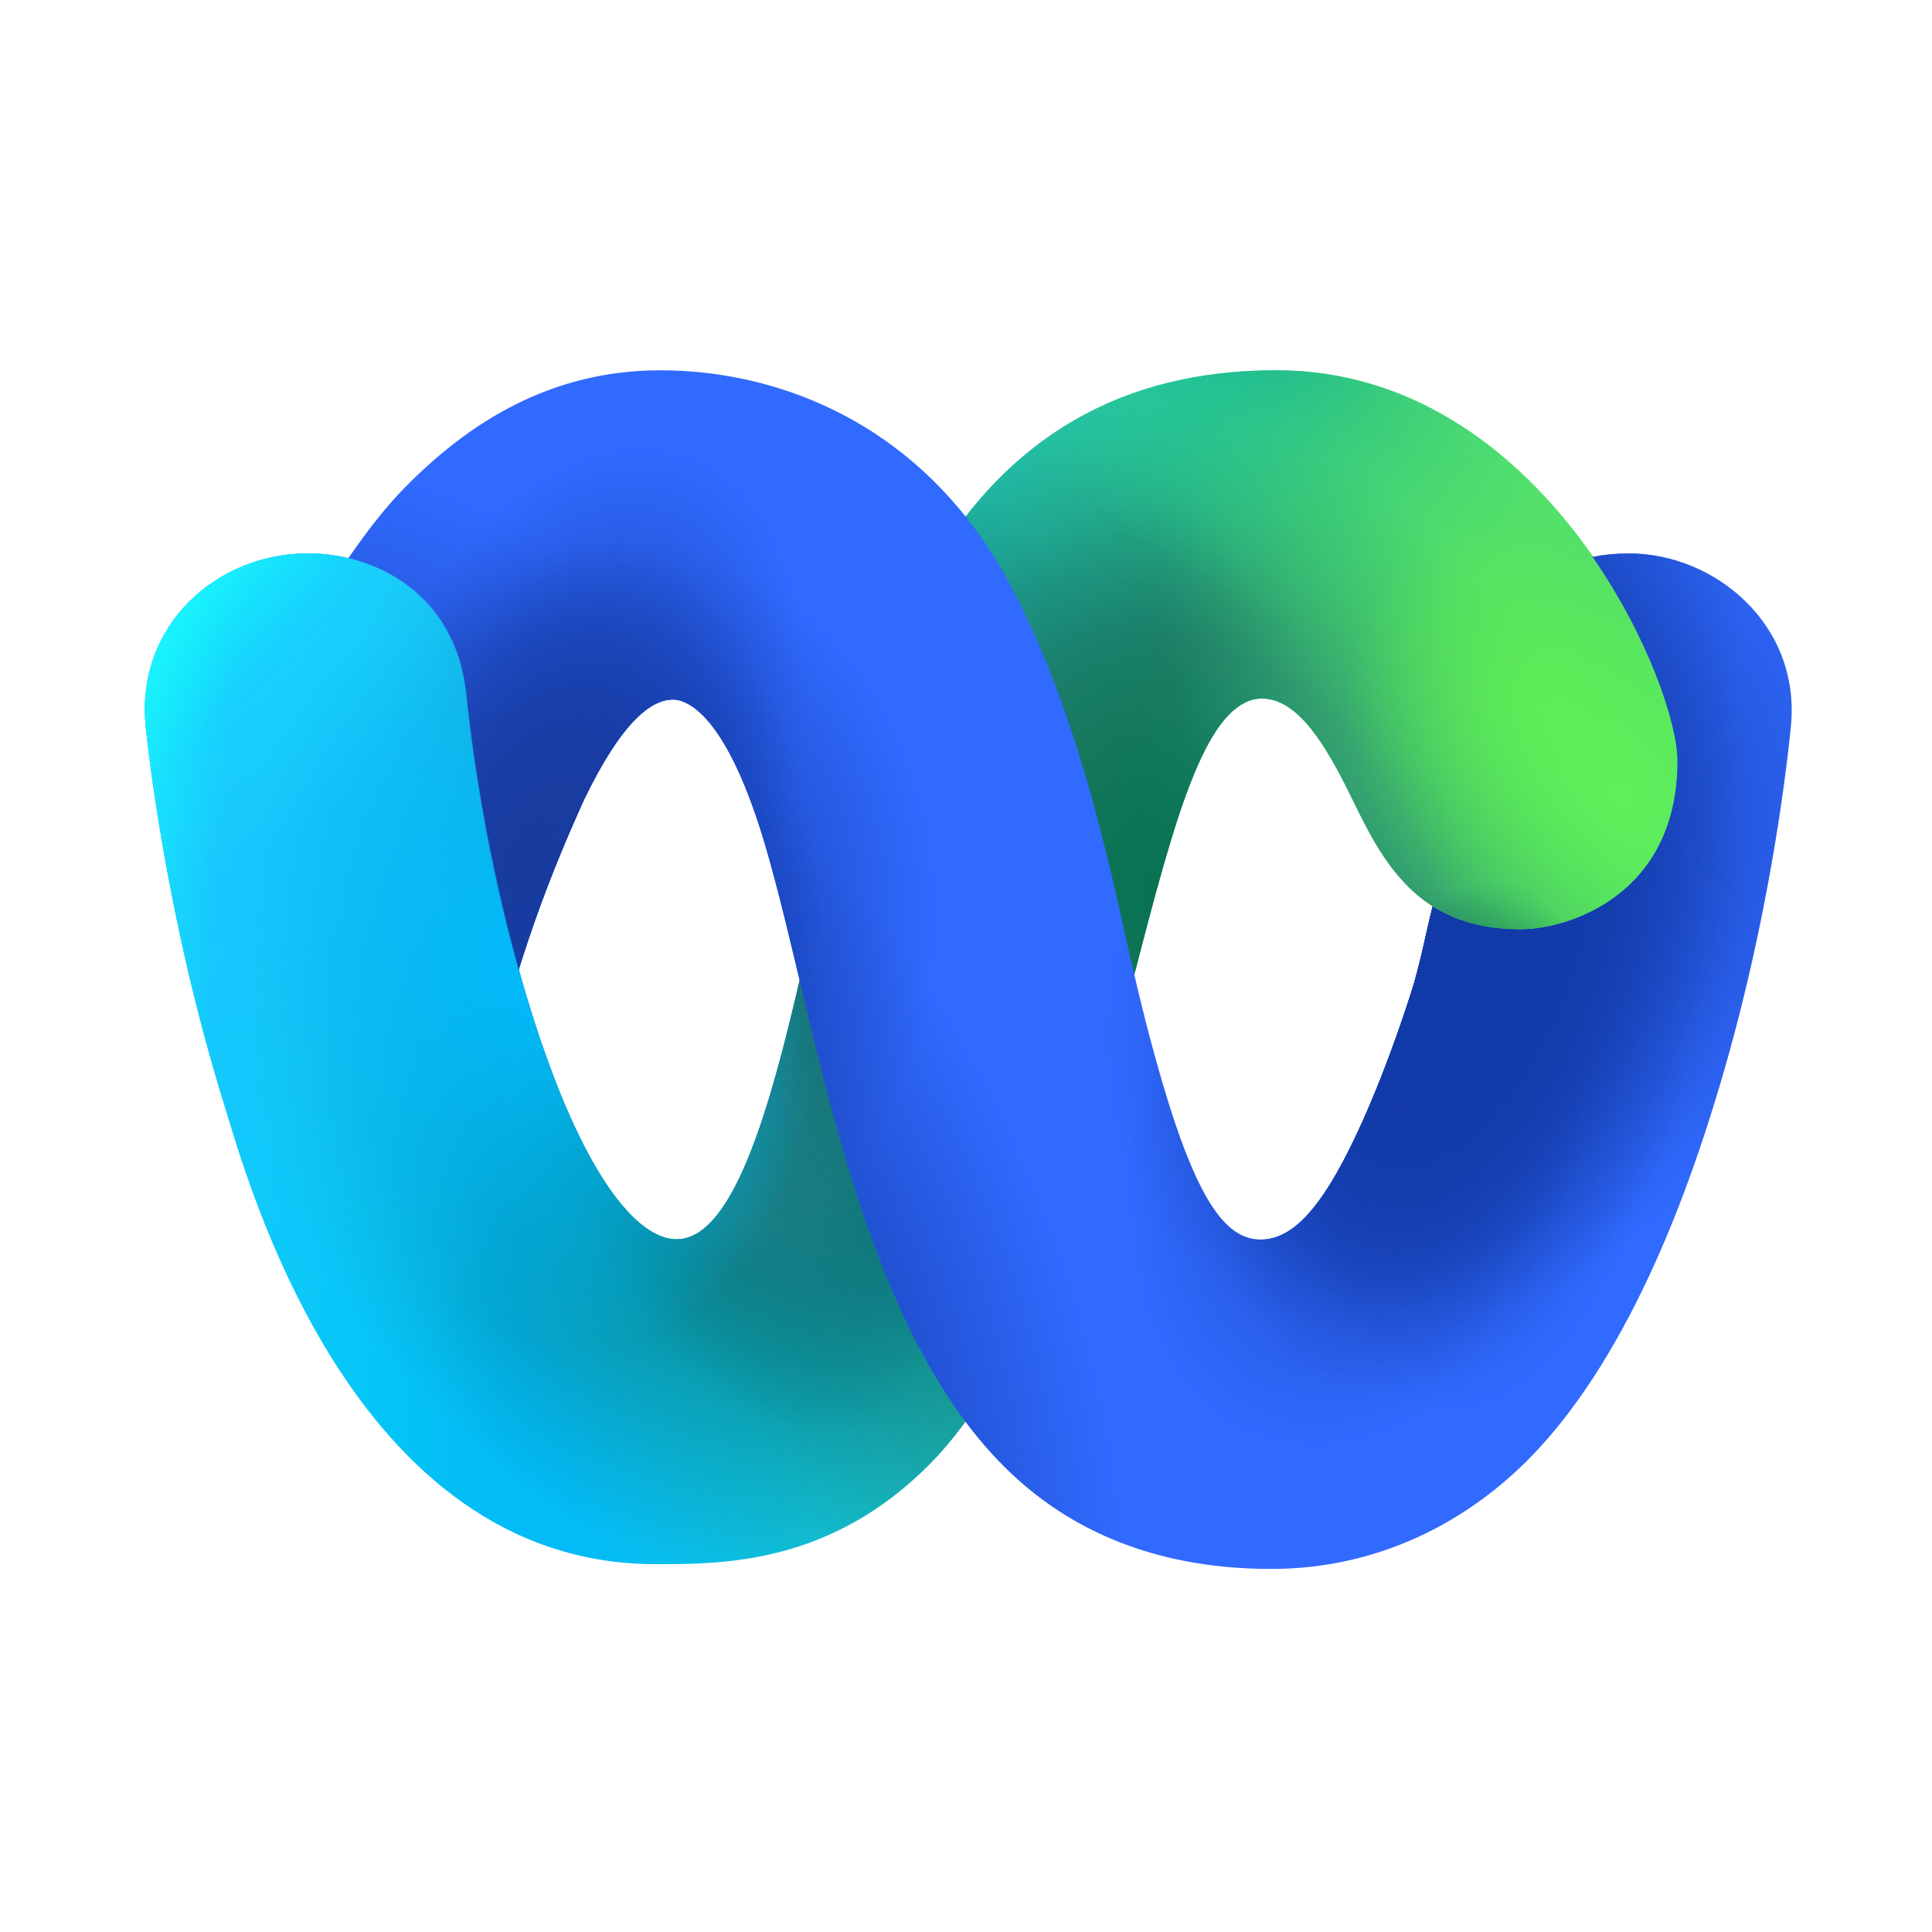 <svg width="80" height="80" viewBox="0 0 80 80" fill="none" xmlns="http://www.w3.org/2000/svg">
<path d="M27.157 64.769C14.531 64.769 10.234 48.801 9.271 45.695C6.853 37.895 6.118 30.868 6.04 30.131C5.591 25.876 9.003 22.915 12.749 22.915C15.585 22.915 18.876 24.613 19.312 28.731C19.387 29.424 19.964 35.399 22.003 41.909C24.132 48.703 26.39 51.316 28.016 51.316C30.642 51.316 32.244 44.572 33.66 38.15C34.704 33.418 35.832 28.65 38.059 24.415C41.933 17.048 47.788 15.333 52.846 15.333C63.936 15.333 69.487 28.183 69.487 31.512C69.487 37.075 64.949 38.494 62.982 38.494C58.681 38.494 57.222 35.612 55.995 33.086C54.891 30.813 53.738 28.923 52.247 28.923C51.758 28.923 51.304 29.171 50.884 29.598C47.179 33.364 45.936 53.065 38.528 60.595C34.421 64.769 29.952 64.769 27.157 64.769Z" fill="url(#paint0_linear_3189_15870)"/>
<path d="M27.157 64.769C14.531 64.769 10.234 48.801 9.271 45.695C6.853 37.895 6.118 30.868 6.04 30.131C5.591 25.876 9.003 22.915 12.749 22.915C15.585 22.915 18.876 24.613 19.312 28.731C19.387 29.424 19.964 35.399 22.003 41.909C24.132 48.703 26.39 51.316 28.016 51.316C30.642 51.316 32.244 44.572 33.66 38.15C34.704 33.418 35.832 28.65 38.059 24.415C41.933 17.048 47.788 15.333 52.846 15.333C63.936 15.333 69.487 28.183 69.487 31.512C69.487 37.075 64.949 38.494 62.982 38.494C58.681 38.494 57.222 35.612 55.995 33.086C54.891 30.813 53.738 28.923 52.247 28.923C51.758 28.923 51.304 29.171 50.884 29.598C47.179 33.364 45.936 53.065 38.528 60.595C34.421 64.769 29.952 64.769 27.157 64.769Z" fill="url(#paint1_radial_3189_15870)"/>
<path d="M27.157 64.769C14.531 64.769 10.234 48.801 9.271 45.695C6.853 37.895 6.118 30.868 6.04 30.131C5.591 25.876 9.003 22.915 12.749 22.915C15.585 22.915 18.876 24.613 19.312 28.731C19.387 29.424 19.964 35.399 22.003 41.909C24.132 48.703 26.39 51.316 28.016 51.316C30.642 51.316 32.244 44.572 33.66 38.15C34.704 33.418 35.832 28.65 38.059 24.415C41.933 17.048 47.788 15.333 52.846 15.333C63.936 15.333 69.487 28.183 69.487 31.512C69.487 37.075 64.949 38.494 62.982 38.494C58.681 38.494 57.222 35.612 55.995 33.086C54.891 30.813 53.738 28.923 52.247 28.923C51.758 28.923 51.304 29.171 50.884 29.598C47.179 33.364 45.936 53.065 38.528 60.595C34.421 64.769 29.952 64.769 27.157 64.769Z" fill="url(#paint2_radial_3189_15870)"/>
<path d="M27.157 64.769C14.531 64.769 10.234 48.801 9.271 45.695C6.853 37.895 6.118 30.868 6.04 30.131C5.591 25.876 9.003 22.915 12.749 22.915C15.585 22.915 18.876 24.613 19.312 28.731C19.387 29.424 19.964 35.399 22.003 41.909C24.132 48.703 26.39 51.316 28.016 51.316C30.642 51.316 32.244 44.572 33.66 38.15C34.704 33.418 35.832 28.65 38.059 24.415C41.933 17.048 47.788 15.333 52.846 15.333C63.936 15.333 69.487 28.183 69.487 31.512C69.487 37.075 64.949 38.494 62.982 38.494C58.681 38.494 57.222 35.612 55.995 33.086C54.891 30.813 53.738 28.923 52.247 28.923C51.758 28.923 51.304 29.171 50.884 29.598C47.179 33.364 45.936 53.065 38.528 60.595C34.421 64.769 29.952 64.769 27.157 64.769Z" fill="url(#paint3_radial_3189_15870)"/>
<path d="M27.157 64.769C14.531 64.769 10.234 48.801 9.271 45.695C6.853 37.895 6.118 30.868 6.04 30.131C5.591 25.876 9.003 22.915 12.749 22.915C15.585 22.915 18.876 24.613 19.312 28.731C19.387 29.424 19.964 35.399 22.003 41.909C24.132 48.703 26.39 51.316 28.016 51.316C30.642 51.316 32.244 44.572 33.66 38.15C34.704 33.418 35.832 28.65 38.059 24.415C41.933 17.048 47.788 15.333 52.846 15.333C63.936 15.333 69.487 28.183 69.487 31.512C69.487 37.075 64.949 38.494 62.982 38.494C58.681 38.494 57.222 35.612 55.995 33.086C54.891 30.813 53.738 28.923 52.247 28.923C51.758 28.923 51.304 29.171 50.884 29.598C47.179 33.364 45.936 53.065 38.528 60.595C34.421 64.769 29.952 64.769 27.157 64.769Z" fill="url(#paint4_radial_3189_15870)"/>
<path d="M27.157 64.769C14.531 64.769 10.234 48.801 9.271 45.695C6.853 37.895 6.118 30.868 6.04 30.131C5.591 25.876 9.003 22.915 12.749 22.915C15.585 22.915 18.876 24.613 19.312 28.731C19.387 29.424 19.964 35.399 22.003 41.909C24.132 48.703 26.39 51.316 28.016 51.316C30.642 51.316 32.244 44.572 33.66 38.15C34.704 33.418 35.832 28.65 38.059 24.415C41.933 17.048 47.788 15.333 52.846 15.333C63.936 15.333 69.487 28.183 69.487 31.512C69.487 37.075 64.949 38.494 62.982 38.494C58.681 38.494 57.222 35.612 55.995 33.086C54.891 30.813 53.738 28.923 52.247 28.923C51.758 28.923 51.304 29.171 50.884 29.598C47.179 33.364 45.936 53.065 38.528 60.595C34.421 64.769 29.952 64.769 27.157 64.769Z" fill="url(#paint5_radial_3189_15870)"/>
<path d="M27.157 64.769C14.531 64.769 10.234 48.801 9.271 45.695C6.853 37.895 6.118 30.868 6.04 30.131C5.591 25.876 9.003 22.915 12.749 22.915C15.585 22.915 18.876 24.613 19.312 28.731C19.387 29.424 19.964 35.399 22.003 41.909C24.132 48.703 26.39 51.316 28.016 51.316C30.642 51.316 32.244 44.572 33.66 38.15C34.704 33.418 35.832 28.65 38.059 24.415C41.933 17.048 47.788 15.333 52.846 15.333C63.936 15.333 69.487 28.183 69.487 31.512C69.487 37.075 64.949 38.494 62.982 38.494C58.681 38.494 57.222 35.612 55.995 33.086C54.891 30.813 53.738 28.923 52.247 28.923C51.758 28.923 51.304 29.171 50.884 29.598C47.179 33.364 45.936 53.065 38.528 60.595C34.421 64.769 29.952 64.769 27.157 64.769Z" fill="url(#paint6_radial_3189_15870)"/>
<path d="M27.157 64.769C14.531 64.769 10.234 48.801 9.271 45.695C6.853 37.895 6.118 30.868 6.04 30.131C5.591 25.876 9.003 22.915 12.749 22.915C15.585 22.915 18.876 24.613 19.312 28.731C19.387 29.424 19.964 35.399 22.003 41.909C24.132 48.703 26.39 51.316 28.016 51.316C30.642 51.316 32.244 44.572 33.66 38.15C34.704 33.418 35.832 28.65 38.059 24.415C41.933 17.048 47.788 15.333 52.846 15.333C63.936 15.333 69.487 28.183 69.487 31.512C69.487 37.075 64.949 38.494 62.982 38.494C58.681 38.494 57.222 35.612 55.995 33.086C54.891 30.813 53.738 28.923 52.247 28.923C51.758 28.923 51.304 29.171 50.884 29.598C47.179 33.364 45.936 53.065 38.528 60.595C34.421 64.769 29.952 64.769 27.157 64.769Z" fill="url(#paint7_linear_3189_15870)"/>
<path d="M27.157 64.769C14.531 64.769 10.234 48.801 9.271 45.695C6.853 37.895 6.118 30.868 6.04 30.131C5.591 25.876 9.003 22.915 12.749 22.915C15.585 22.915 18.876 24.613 19.312 28.731C19.387 29.424 19.964 35.399 22.003 41.909C24.132 48.703 26.39 51.316 28.016 51.316C30.642 51.316 32.244 44.572 33.66 38.15C34.704 33.418 35.832 28.65 38.059 24.415C41.933 17.048 47.788 15.333 52.846 15.333C63.936 15.333 69.487 28.183 69.487 31.512C69.487 37.075 64.949 38.494 62.982 38.494C58.681 38.494 57.222 35.612 55.995 33.086C54.891 30.813 53.738 28.923 52.247 28.923C51.758 28.923 51.304 29.171 50.884 29.598C47.179 33.364 45.936 53.065 38.528 60.595C34.421 64.769 29.952 64.769 27.157 64.769Z" fill="url(#paint8_radial_3189_15870)"/>
<path d="M52.846 15.333C47.788 15.333 41.934 17.048 38.059 24.415C35.832 28.65 34.704 33.418 33.661 38.15C33.317 39.706 32.963 41.282 32.586 42.776V64.183C34.5 63.642 36.556 62.6 38.529 60.595C45.937 53.065 47.179 33.364 50.884 29.598C51.304 29.171 51.758 28.923 52.248 28.923C53.739 28.923 54.892 30.813 55.996 33.086C57.223 35.612 58.681 38.494 62.983 38.494C64.95 38.494 69.487 37.075 69.487 31.512C69.487 28.183 63.937 15.333 52.846 15.333Z" fill="url(#paint9_radial_3189_15870)"/>
<path d="M27.157 64.769C14.531 64.769 10.234 48.801 9.271 45.695C6.853 37.895 6.118 30.868 6.04 30.131C5.591 25.876 9.003 22.915 12.749 22.915C15.585 22.915 18.876 24.613 19.312 28.731C19.387 29.424 19.964 35.399 22.003 41.909C24.132 48.703 26.39 51.316 28.016 51.316C30.642 51.316 32.244 44.572 33.66 38.15C34.704 33.418 35.832 28.65 38.059 24.415C41.933 17.048 47.788 15.333 52.846 15.333C63.936 15.333 69.487 28.183 69.487 31.512C69.487 37.075 64.949 38.494 62.982 38.494C58.681 38.494 57.222 35.612 55.995 33.086C54.891 30.813 53.738 28.923 52.247 28.923C51.758 28.923 51.304 29.171 50.884 29.598C47.179 33.364 45.936 53.065 38.528 60.595C34.421 64.769 29.952 64.769 27.157 64.769Z" fill="url(#paint10_radial_3189_15870)"/>
<path d="M27.157 64.769C14.531 64.769 10.234 48.801 9.271 45.695C6.853 37.895 6.118 30.868 6.04 30.131C5.591 25.876 9.003 22.915 12.749 22.915C15.585 22.915 18.876 24.613 19.312 28.731C19.387 29.424 19.964 35.399 22.003 41.909C24.132 48.703 26.39 51.316 28.016 51.316C30.642 51.316 32.244 44.572 33.66 38.15C34.704 33.418 35.832 28.65 38.059 24.415C41.933 17.048 47.788 15.333 52.846 15.333C63.936 15.333 69.487 28.183 69.487 31.512C69.487 37.075 64.949 38.494 62.982 38.494C58.681 38.494 57.222 35.612 55.995 33.086C54.891 30.813 53.738 28.923 52.247 28.923C51.758 28.923 51.304 29.171 50.884 29.598C47.179 33.364 45.936 53.065 38.528 60.595C34.421 64.769 29.952 64.769 27.157 64.769Z" fill="url(#paint11_radial_3189_15870)"/>
<path d="M27.157 64.769C14.531 64.769 10.234 48.801 9.271 45.695C6.853 37.895 6.118 30.868 6.04 30.131C5.591 25.876 9.003 22.915 12.749 22.915C15.585 22.915 18.876 24.613 19.312 28.731C19.387 29.424 19.964 35.399 22.003 41.909C24.132 48.703 26.39 51.316 28.016 51.316C30.642 51.316 32.244 44.572 33.66 38.15C34.704 33.418 35.832 28.65 38.059 24.415C41.933 17.048 47.788 15.333 52.846 15.333C63.936 15.333 69.487 28.183 69.487 31.512C69.487 37.075 64.949 38.494 62.982 38.494C58.681 38.494 57.222 35.612 55.995 33.086C54.891 30.813 53.738 28.923 52.247 28.923C51.758 28.923 51.304 29.171 50.884 29.598C47.179 33.364 45.936 53.065 38.528 60.595C34.421 64.769 29.952 64.769 27.157 64.769Z" fill="url(#paint12_radial_3189_15870)"/>
<path d="M27.157 64.769C14.531 64.769 10.234 48.801 9.271 45.695C6.853 37.895 6.118 30.868 6.04 30.131C5.591 25.876 9.003 22.915 12.749 22.915C15.585 22.915 18.876 24.613 19.312 28.731C19.387 29.424 19.964 35.399 22.003 41.909C24.132 48.703 26.39 51.316 28.016 51.316C30.642 51.316 32.244 44.572 33.66 38.15C34.704 33.418 35.832 28.65 38.059 24.415C41.933 17.048 47.788 15.333 52.846 15.333C63.936 15.333 69.487 28.183 69.487 31.512C69.487 37.075 64.949 38.494 62.982 38.494C58.681 38.494 57.222 35.612 55.995 33.086C54.891 30.813 53.738 28.923 52.247 28.923C51.758 28.923 51.304 29.171 50.884 29.598C47.179 33.364 45.936 53.065 38.528 60.595C34.421 64.769 29.952 64.769 27.157 64.769Z" fill="url(#paint13_radial_3189_15870)"/>
<path d="M27.157 64.769C14.531 64.769 10.234 48.801 9.271 45.695C6.853 37.895 6.118 30.868 6.04 30.131C5.591 25.876 9.003 22.915 12.749 22.915C15.585 22.915 18.876 24.613 19.312 28.731C19.387 29.424 19.964 35.399 22.003 41.909C24.132 48.703 26.39 51.316 28.016 51.316C30.642 51.316 32.244 44.572 33.66 38.15C34.704 33.418 35.832 28.65 38.059 24.415C41.933 17.048 47.788 15.333 52.846 15.333C63.936 15.333 69.487 28.183 69.487 31.512C69.487 37.075 64.949 38.494 62.982 38.494C58.681 38.494 57.222 35.612 55.995 33.086C54.891 30.813 53.738 28.923 52.247 28.923C51.758 28.923 51.304 29.171 50.884 29.598C47.179 33.364 45.936 53.065 38.528 60.595C34.421 64.769 29.952 64.769 27.157 64.769Z" fill="url(#paint14_radial_3189_15870)"/>
<path d="M67.442 22.915C66.942 22.915 66.439 22.962 65.946 23.059C68.29 26.44 69.463 29.981 69.463 31.512C69.463 37.075 64.926 38.494 62.959 38.494C61.424 38.494 60.252 38.127 59.322 37.54C59.314 37.575 59.305 37.609 59.296 37.644C59.02 38.748 58.802 39.957 58.424 41.133C57.698 43.394 56.719 45.977 55.673 47.976C54.545 50.13 53.429 51.391 52.099 51.325C50.586 51.25 49.359 49.3 47.835 43.788C47.343 42.011 46.888 40.063 46.466 38.15C45.419 33.404 44.135 28.632 41.938 24.415C38.351 17.528 32.231 15.333 27.345 15.333C22.814 15.333 19.429 17.479 16.77 20.181C16.035 20.928 15.232 21.935 14.426 23.117C16.745 23.676 18.938 25.422 19.289 28.731C19.358 29.362 19.842 34.373 21.468 40.179C21.934 38.723 22.615 36.567 24.195 33.086C24.97 31.491 25.669 30.44 26.3 29.799C26.878 29.211 27.399 28.968 27.868 28.968C28.374 28.968 30.101 29.431 31.782 35.332C33.868 42.648 35.419 54.292 41.332 60.474C43.94 63.202 47.589 64.966 52.647 64.966C57.084 64.966 60.784 63.011 63.422 60.293C67.76 55.822 70.136 48.43 70.984 45.695C73.397 37.913 74.072 30.875 74.151 30.131C74.6 25.876 71.015 22.915 67.442 22.915Z" fill="#316AFF"/>
<path d="M67.442 22.915C66.942 22.915 66.439 22.962 65.946 23.059C68.29 26.44 69.463 29.981 69.463 31.512C69.463 37.075 64.926 38.494 62.959 38.494C61.424 38.494 60.252 38.127 59.322 37.54C59.314 37.575 59.305 37.609 59.296 37.644C59.02 38.748 58.802 39.957 58.424 41.133C57.698 43.394 56.719 45.977 55.673 47.976C54.545 50.13 53.429 51.391 52.099 51.325C50.586 51.25 49.359 49.3 47.835 43.788C47.343 42.011 46.888 40.063 46.466 38.15C45.419 33.404 44.135 28.632 41.938 24.415C38.351 17.528 32.231 15.333 27.345 15.333C22.814 15.333 19.429 17.479 16.77 20.181C16.035 20.928 15.232 21.935 14.426 23.117C16.745 23.676 18.938 25.422 19.289 28.731C19.358 29.362 19.842 34.373 21.468 40.179C21.934 38.723 22.615 36.567 24.195 33.086C24.97 31.491 25.669 30.44 26.3 29.799C26.878 29.211 27.399 28.968 27.868 28.968C28.374 28.968 30.101 29.431 31.782 35.332C33.868 42.648 35.419 54.292 41.332 60.474C43.94 63.202 47.589 64.966 52.647 64.966C57.084 64.966 60.784 63.011 63.422 60.293C67.76 55.822 70.136 48.43 70.984 45.695C73.397 37.913 74.072 30.875 74.151 30.131C74.6 25.876 71.015 22.915 67.442 22.915Z" fill="url(#paint15_radial_3189_15870)"/>
<path d="M67.442 22.915C66.942 22.915 66.439 22.962 65.946 23.059C68.29 26.44 69.463 29.981 69.463 31.512C69.463 37.075 64.926 38.494 62.959 38.494C61.424 38.494 60.252 38.127 59.322 37.54C59.314 37.575 59.305 37.609 59.296 37.644C59.02 38.748 58.802 39.957 58.424 41.133C57.698 43.394 56.719 45.977 55.673 47.976C54.545 50.13 53.429 51.391 52.099 51.325C50.586 51.25 49.359 49.3 47.835 43.788C47.343 42.011 46.888 40.063 46.466 38.15C45.419 33.404 44.135 28.632 41.938 24.415C38.351 17.528 32.231 15.333 27.345 15.333C22.814 15.333 19.429 17.479 16.77 20.181C16.035 20.928 15.232 21.935 14.426 23.117C16.745 23.676 18.938 25.422 19.289 28.731C19.358 29.362 19.842 34.373 21.468 40.179C21.934 38.723 22.615 36.567 24.195 33.086C24.97 31.491 25.669 30.44 26.3 29.799C26.878 29.211 27.399 28.968 27.868 28.968C28.374 28.968 30.101 29.431 31.782 35.332C33.868 42.648 35.419 54.292 41.332 60.474C43.94 63.202 47.589 64.966 52.647 64.966C57.084 64.966 60.784 63.011 63.422 60.293C67.76 55.822 70.136 48.43 70.984 45.695C73.397 37.913 74.072 30.875 74.151 30.131C74.6 25.876 71.015 22.915 67.442 22.915Z" fill="url(#paint16_radial_3189_15870)"/>
<path d="M67.442 22.915C66.942 22.915 66.439 22.962 65.946 23.059C68.29 26.44 69.463 29.981 69.463 31.512C69.463 37.075 64.926 38.494 62.959 38.494C61.424 38.494 60.252 38.127 59.322 37.54C59.314 37.575 59.305 37.609 59.296 37.644C59.02 38.748 58.802 39.957 58.424 41.133C57.698 43.394 56.719 45.977 55.673 47.976C54.545 50.13 53.429 51.391 52.099 51.325C50.586 51.25 49.359 49.3 47.835 43.788C47.343 42.011 46.888 40.063 46.466 38.15C45.419 33.404 44.135 28.632 41.938 24.415C38.351 17.528 32.231 15.333 27.345 15.333C22.814 15.333 19.429 17.479 16.77 20.181C16.035 20.928 15.232 21.935 14.426 23.117C16.745 23.676 18.938 25.422 19.289 28.731C19.358 29.362 19.842 34.373 21.468 40.179C21.934 38.723 22.615 36.567 24.195 33.086C24.97 31.491 25.669 30.44 26.3 29.799C26.878 29.211 27.399 28.968 27.868 28.968C28.374 28.968 30.101 29.431 31.782 35.332C33.868 42.648 35.419 54.292 41.332 60.474C43.94 63.202 47.589 64.966 52.647 64.966C57.084 64.966 60.784 63.011 63.422 60.293C67.76 55.822 70.136 48.43 70.984 45.695C73.397 37.913 74.072 30.875 74.151 30.131C74.6 25.876 71.015 22.915 67.442 22.915Z" fill="url(#paint17_radial_3189_15870)"/>
<path d="M67.442 22.915C66.942 22.915 66.439 22.962 65.946 23.059C68.29 26.44 69.463 29.981 69.463 31.512C69.463 37.075 64.926 38.494 62.959 38.494C61.424 38.494 60.252 38.127 59.322 37.54C59.314 37.575 59.305 37.609 59.296 37.644C59.02 38.748 58.802 39.957 58.424 41.133C57.698 43.394 56.719 45.977 55.673 47.976C54.545 50.13 53.429 51.391 52.099 51.325C50.586 51.25 49.359 49.3 47.835 43.788C47.343 42.011 46.888 40.063 46.466 38.15C45.419 33.404 44.135 28.632 41.938 24.415C38.351 17.528 32.231 15.333 27.345 15.333C22.814 15.333 19.429 17.479 16.77 20.181C16.035 20.928 15.232 21.935 14.426 23.117C16.745 23.676 18.938 25.422 19.289 28.731C19.358 29.362 19.842 34.373 21.468 40.179C21.934 38.723 22.615 36.567 24.195 33.086C24.97 31.491 25.669 30.44 26.3 29.799C26.878 29.211 27.399 28.968 27.868 28.968C28.374 28.968 30.101 29.431 31.782 35.332C33.868 42.648 35.419 54.292 41.332 60.474C43.94 63.202 47.589 64.966 52.647 64.966C57.084 64.966 60.784 63.011 63.422 60.293C67.76 55.822 70.136 48.43 70.984 45.695C73.397 37.913 74.072 30.875 74.151 30.131C74.6 25.876 71.015 22.915 67.442 22.915Z" fill="url(#paint18_radial_3189_15870)"/>
<path d="M67.442 22.915C66.942 22.915 66.439 22.962 65.946 23.059C68.29 26.44 69.463 29.981 69.463 31.512C69.463 37.075 64.926 38.494 62.959 38.494C61.424 38.494 60.252 38.127 59.322 37.54C59.314 37.575 59.305 37.609 59.296 37.644C59.02 38.748 58.802 39.957 58.424 41.133C57.698 43.394 56.719 45.977 55.673 47.976C54.545 50.13 53.429 51.391 52.099 51.325C50.586 51.25 49.359 49.3 47.835 43.788C47.343 42.011 46.888 40.063 46.466 38.15C45.419 33.404 44.135 28.632 41.938 24.415C38.351 17.528 32.231 15.333 27.345 15.333C22.814 15.333 19.429 17.479 16.77 20.181C16.035 20.928 15.232 21.935 14.426 23.117C16.745 23.676 18.938 25.422 19.289 28.731C19.358 29.362 19.842 34.373 21.468 40.179C21.934 38.723 22.615 36.567 24.195 33.086C24.97 31.491 25.669 30.44 26.3 29.799C26.878 29.211 27.399 28.968 27.868 28.968C28.374 28.968 30.101 29.431 31.782 35.332C33.868 42.648 35.419 54.292 41.332 60.474C43.94 63.202 47.589 64.966 52.647 64.966C57.084 64.966 60.784 63.011 63.422 60.293C67.76 55.822 70.136 48.43 70.984 45.695C73.397 37.913 74.072 30.875 74.151 30.131C74.6 25.876 71.015 22.915 67.442 22.915Z" fill="url(#paint19_radial_3189_15870)"/>
<path d="M67.442 22.915C66.942 22.915 66.439 22.962 65.946 23.059C68.29 26.44 69.463 29.981 69.463 31.512C69.463 37.075 64.926 38.494 62.959 38.494C61.424 38.494 60.252 38.127 59.322 37.54C59.314 37.575 59.305 37.609 59.296 37.644C59.02 38.748 58.802 39.957 58.424 41.133C57.698 43.394 56.719 45.977 55.673 47.976C54.545 50.13 53.429 51.391 52.099 51.325C50.586 51.25 49.359 49.3 47.835 43.788C47.343 42.011 46.888 40.063 46.466 38.15C45.419 33.404 44.135 28.632 41.938 24.415C38.351 17.528 32.231 15.333 27.345 15.333C22.814 15.333 19.429 17.479 16.77 20.181C16.035 20.928 15.232 21.935 14.426 23.117C16.745 23.676 18.938 25.422 19.289 28.731C19.358 29.362 19.842 34.373 21.468 40.179C21.934 38.723 22.615 36.567 24.195 33.086C24.97 31.491 25.669 30.44 26.3 29.799C26.878 29.211 27.399 28.968 27.868 28.968C28.374 28.968 30.101 29.431 31.782 35.332C33.868 42.648 35.419 54.292 41.332 60.474C43.94 63.202 47.589 64.966 52.647 64.966C57.084 64.966 60.784 63.011 63.422 60.293C67.76 55.822 70.136 48.43 70.984 45.695C73.397 37.913 74.072 30.875 74.151 30.131C74.6 25.876 71.015 22.915 67.442 22.915Z" fill="url(#paint20_radial_3189_15870)"/>
<path d="M67.442 22.915C66.942 22.915 66.439 22.962 65.946 23.059C68.29 26.44 69.463 29.981 69.463 31.512C69.463 37.075 64.926 38.494 62.959 38.494C61.424 38.494 60.252 38.127 59.322 37.54C59.314 37.575 59.305 37.609 59.296 37.644C59.02 38.748 58.802 39.957 58.424 41.133C57.698 43.394 56.719 45.977 55.673 47.976C54.545 50.13 53.429 51.391 52.099 51.325C50.586 51.25 49.359 49.3 47.835 43.788C47.343 42.011 46.888 40.063 46.466 38.15C45.419 33.404 44.135 28.632 41.938 24.415C38.351 17.528 32.231 15.333 27.345 15.333C22.814 15.333 19.429 17.479 16.77 20.181C16.035 20.928 15.232 21.935 14.426 23.117C16.745 23.676 18.938 25.422 19.289 28.731C19.358 29.362 19.842 34.373 21.468 40.179C21.934 38.723 22.615 36.567 24.195 33.086C24.97 31.491 25.669 30.44 26.3 29.799C26.878 29.211 27.399 28.968 27.868 28.968C28.374 28.968 30.101 29.431 31.782 35.332C33.868 42.648 35.419 54.292 41.332 60.474C43.94 63.202 47.589 64.966 52.647 64.966C57.084 64.966 60.784 63.011 63.422 60.293C67.76 55.822 70.136 48.43 70.984 45.695C73.397 37.913 74.072 30.875 74.151 30.131C74.6 25.876 71.015 22.915 67.442 22.915Z" fill="url(#paint21_radial_3189_15870)"/>
<path d="M67.442 22.915C66.942 22.915 66.439 22.962 65.946 23.059C68.29 26.44 69.463 29.981 69.463 31.512C69.463 37.075 64.926 38.494 62.959 38.494C61.424 38.494 60.252 38.127 59.322 37.54C59.314 37.575 59.305 37.609 59.296 37.644C59.02 38.748 58.802 39.957 58.424 41.133C57.698 43.394 56.719 45.977 55.673 47.976C54.545 50.13 53.429 51.391 52.099 51.325C50.586 51.25 49.359 49.3 47.835 43.788C47.343 42.011 46.888 40.063 46.466 38.15C45.419 33.404 44.135 28.632 41.938 24.415C38.351 17.528 32.231 15.333 27.345 15.333C22.814 15.333 19.429 17.479 16.77 20.181C16.035 20.928 15.232 21.935 14.426 23.117C16.745 23.676 18.938 25.422 19.289 28.731C19.358 29.362 19.842 34.373 21.468 40.179C21.934 38.723 22.615 36.567 24.195 33.086C24.97 31.491 25.669 30.44 26.3 29.799C26.878 29.211 27.399 28.968 27.868 28.968C28.374 28.968 30.101 29.431 31.782 35.332C33.868 42.648 35.419 54.292 41.332 60.474C43.94 63.202 47.589 64.966 52.647 64.966C57.084 64.966 60.784 63.011 63.422 60.293C67.76 55.822 70.136 48.43 70.984 45.695C73.397 37.913 74.072 30.875 74.151 30.131C74.6 25.876 71.015 22.915 67.442 22.915Z" fill="url(#paint22_radial_3189_15870)"/>
<path d="M67.442 22.915C66.942 22.915 66.439 22.962 65.946 23.059C68.29 26.44 69.463 29.981 69.463 31.512C69.463 37.075 64.926 38.494 62.959 38.494C61.424 38.494 60.252 38.127 59.322 37.54C59.314 37.575 59.305 37.609 59.296 37.644C59.02 38.748 58.802 39.957 58.424 41.133C57.698 43.394 56.719 45.977 55.673 47.976C54.545 50.13 53.429 51.391 52.099 51.325C50.586 51.25 49.359 49.3 47.835 43.788C47.343 42.011 46.888 40.063 46.466 38.15C45.419 33.404 44.135 28.632 41.938 24.415C38.351 17.528 32.231 15.333 27.345 15.333C22.814 15.333 19.429 17.479 16.77 20.181C16.035 20.928 15.232 21.935 14.426 23.117C16.745 23.676 18.938 25.422 19.289 28.731C19.358 29.362 19.842 34.373 21.468 40.179C21.934 38.723 22.615 36.567 24.195 33.086C24.97 31.491 25.669 30.44 26.3 29.799C26.878 29.211 27.399 28.968 27.868 28.968C28.374 28.968 30.101 29.431 31.782 35.332C33.868 42.648 35.419 54.292 41.332 60.474C43.94 63.202 47.589 64.966 52.647 64.966C57.084 64.966 60.784 63.011 63.422 60.293C67.76 55.822 70.136 48.43 70.984 45.695C73.397 37.913 74.072 30.875 74.151 30.131C74.6 25.876 71.015 22.915 67.442 22.915Z" fill="url(#paint23_radial_3189_15870)"/>
<path d="M67.442 22.915C66.942 22.915 66.439 22.962 65.946 23.059C68.29 26.44 69.463 29.981 69.463 31.512C69.463 37.075 64.926 38.494 62.959 38.494C61.424 38.494 60.252 38.127 59.322 37.54C59.314 37.575 59.305 37.609 59.296 37.644C59.02 38.748 58.802 39.957 58.424 41.133C57.698 43.394 56.719 45.977 55.673 47.976C54.545 50.13 53.429 51.391 52.099 51.325C50.586 51.25 49.359 49.3 47.835 43.788C47.343 42.011 46.888 40.063 46.466 38.15C45.419 33.404 44.135 28.632 41.938 24.415C38.351 17.528 32.231 15.333 27.345 15.333C22.814 15.333 19.429 17.479 16.77 20.181C16.035 20.928 15.232 21.935 14.426 23.117C16.745 23.676 18.938 25.422 19.289 28.731C19.358 29.362 19.842 34.373 21.468 40.179C21.934 38.723 22.615 36.567 24.195 33.086C24.97 31.491 25.669 30.44 26.3 29.799C26.878 29.211 27.399 28.968 27.868 28.968C28.374 28.968 30.101 29.431 31.782 35.332C33.868 42.648 35.419 54.292 41.332 60.474C43.94 63.202 47.589 64.966 52.647 64.966C57.084 64.966 60.784 63.011 63.422 60.293C67.76 55.822 70.136 48.43 70.984 45.695C73.397 37.913 74.072 30.875 74.151 30.131C74.6 25.876 71.015 22.915 67.442 22.915Z" fill="url(#paint24_radial_3189_15870)"/>
<path d="M27.157 64.769C14.531 64.769 10.234 48.801 9.271 45.695C6.853 37.895 6.118 30.868 6.04 30.131C5.591 25.876 9.003 22.915 12.749 22.915C15.585 22.915 18.876 24.613 19.312 28.731C19.387 29.424 19.964 35.399 22.003 41.909C24.132 48.703 26.39 51.316 28.016 51.316C30.642 51.316 32.244 44.572 33.66 38.15C34.704 33.418 35.832 28.65 38.059 24.415C41.933 17.048 47.788 15.333 52.846 15.333C63.936 15.333 69.487 28.183 69.487 31.512C69.487 37.075 64.949 38.494 62.982 38.494C58.681 38.494 57.222 35.612 55.995 33.086C54.891 30.813 53.738 28.923 52.247 28.923C51.758 28.923 51.304 29.171 50.884 29.598C47.179 33.364 45.936 53.065 38.528 60.595C34.421 64.769 29.952 64.769 27.157 64.769Z" fill="url(#paint25_linear_3189_15870)"/>
<path d="M27.157 64.769C14.531 64.769 10.234 48.801 9.271 45.695C6.853 37.895 6.118 30.868 6.04 30.131C5.591 25.876 9.003 22.915 12.749 22.915C15.585 22.915 18.876 24.613 19.312 28.731C19.387 29.424 19.964 35.399 22.003 41.909C24.132 48.703 26.39 51.316 28.016 51.316C30.642 51.316 32.244 44.572 33.66 38.15C34.704 33.418 35.832 28.65 38.059 24.415C41.933 17.048 47.788 15.333 52.846 15.333C63.936 15.333 69.487 28.183 69.487 31.512C69.487 37.075 64.949 38.494 62.982 38.494C58.681 38.494 57.222 35.612 55.995 33.086C54.891 30.813 53.738 28.923 52.247 28.923C51.758 28.923 51.304 29.171 50.884 29.598C47.179 33.364 45.936 53.065 38.528 60.595C34.421 64.769 29.952 64.769 27.157 64.769Z" fill="url(#paint26_radial_3189_15870)"/>
<path d="M27.157 64.769C14.531 64.769 10.234 48.801 9.271 45.695C6.853 37.895 6.118 30.868 6.04 30.131C5.591 25.876 9.003 22.915 12.749 22.915C15.585 22.915 18.876 24.613 19.312 28.731C19.387 29.424 19.964 35.399 22.003 41.909C24.132 48.703 26.39 51.316 28.016 51.316C30.642 51.316 32.244 44.572 33.66 38.15C34.704 33.418 35.832 28.65 38.059 24.415C41.933 17.048 47.788 15.333 52.846 15.333C63.936 15.333 69.487 28.183 69.487 31.512C69.487 37.075 64.949 38.494 62.982 38.494C58.681 38.494 57.222 35.612 55.995 33.086C54.891 30.813 53.738 28.923 52.247 28.923C51.758 28.923 51.304 29.171 50.884 29.598C47.179 33.364 45.936 53.065 38.528 60.595C34.421 64.769 29.952 64.769 27.157 64.769Z" fill="url(#paint27_linear_3189_15870)"/>
<path d="M27.157 64.769C14.531 64.769 10.234 48.801 9.271 45.695C6.853 37.895 6.118 30.868 6.04 30.131C5.591 25.876 9.003 22.915 12.749 22.915C15.585 22.915 18.876 24.613 19.312 28.731C19.387 29.424 19.964 35.399 22.003 41.909C24.132 48.703 26.39 51.316 28.016 51.316C30.642 51.316 32.244 44.572 33.66 38.15C34.704 33.418 35.832 28.65 38.059 24.415C41.933 17.048 47.788 15.333 52.846 15.333C63.936 15.333 69.487 28.183 69.487 31.512C69.487 37.075 64.949 38.494 62.982 38.494C58.681 38.494 57.222 35.612 55.995 33.086C54.891 30.813 53.738 28.923 52.247 28.923C51.758 28.923 51.304 29.171 50.884 29.598C47.179 33.364 45.936 53.065 38.528 60.595C34.421 64.769 29.952 64.769 27.157 64.769Z" fill="url(#paint28_linear_3189_15870)"/>
<path d="M27.157 64.769C14.531 64.769 10.234 48.801 9.271 45.695C6.853 37.895 6.118 30.868 6.04 30.131C5.591 25.876 9.003 22.915 12.749 22.915C15.585 22.915 18.876 24.613 19.312 28.731C19.387 29.424 19.964 35.399 22.003 41.909C24.132 48.703 26.39 51.316 28.016 51.316C30.642 51.316 32.244 44.572 33.66 38.15C34.704 33.418 35.832 28.65 38.059 24.415C41.933 17.048 47.788 15.333 52.846 15.333C63.936 15.333 69.487 28.183 69.487 31.512C69.487 37.075 64.949 38.494 62.982 38.494C58.681 38.494 57.222 35.612 55.995 33.086C54.891 30.813 53.738 28.923 52.247 28.923C51.758 28.923 51.304 29.171 50.884 29.598C47.179 33.364 45.936 53.065 38.528 60.595C34.421 64.769 29.952 64.769 27.157 64.769Z" fill="url(#paint29_radial_3189_15870)"/>
<defs>
<linearGradient id="paint0_linear_3189_15870" x1="62.578" y1="29.838" x2="17.975" y2="44.465" gradientUnits="userSpaceOnUse">
<stop stop-color="#5CEE64"/>
<stop offset="1" stop-color="#00BBFF"/>
</linearGradient>
<radialGradient id="paint1_radial_3189_15870" cx="0" cy="0" r="1" gradientUnits="userSpaceOnUse" gradientTransform="translate(31.954 41.697) rotate(-120.86) scale(29.22 24.53)">
<stop stop-color="#007383"/>
<stop offset="0.408" stop-color="#00717E" stop-opacity="0.75"/>
<stop offset="0.874" stop-color="#007281" stop-opacity="0"/>
</radialGradient>
<radialGradient id="paint2_radial_3189_15870" cx="0" cy="0" r="1" gradientUnits="userSpaceOnUse" gradientTransform="translate(51.152 36.26) rotate(-126.734) scale(23.83 15.657)">
<stop stop-color="#218970"/>
<stop offset="0.46" stop-color="#267E6A"/>
<stop offset="1" stop-color="#026C51" stop-opacity="0"/>
</radialGradient>
<radialGradient id="paint3_radial_3189_15870" cx="0" cy="0" r="1" gradientUnits="userSpaceOnUse" gradientTransform="translate(30.272 43.077) rotate(-107.468) scale(19.408 10.111)">
<stop stop-color="#178697"/>
<stop offset="0.408" stop-color="#17838F" stop-opacity="0.79"/>
<stop offset="0.874" stop-color="#007281" stop-opacity="0"/>
</radialGradient>
<radialGradient id="paint4_radial_3189_15870" cx="0" cy="0" r="1" gradientUnits="userSpaceOnUse" gradientTransform="translate(38.9 42.974) rotate(-120.86) scale(49.286 15.203)">
<stop stop-color="#25342F" stop-opacity="0.3"/>
<stop offset="1" stop-color="#25342F" stop-opacity="0"/>
</radialGradient>
<radialGradient id="paint5_radial_3189_15870" cx="0" cy="0" r="1" gradientUnits="userSpaceOnUse" gradientTransform="translate(47.692 36.8) rotate(85.098) scale(18.563 10.528)">
<stop stop-color="#056D4F"/>
<stop offset="0.233" stop-color="#056C4E" stop-opacity="0.75"/>
<stop offset="0.599" stop-color="#056C4E" stop-opacity="0.301"/>
<stop offset="0.874" stop-color="#056C4F" stop-opacity="0"/>
</radialGradient>
<radialGradient id="paint6_radial_3189_15870" cx="0" cy="0" r="1" gradientUnits="userSpaceOnUse" gradientTransform="translate(48.513 6.779) rotate(57.077) scale(21.821 11.445)">
<stop stop-color="#22B67B"/>
<stop offset="0.408" stop-color="#24BE82"/>
<stop offset="1" stop-color="#24BE82" stop-opacity="0.07"/>
</radialGradient>
<linearGradient id="paint7_linear_3189_15870" x1="-10.777" y1="39.62" x2="20.832" y2="39.88" gradientUnits="userSpaceOnUse">
<stop stop-color="#09F8FF"/>
<stop offset="1" stop-color="#0BF7F9" stop-opacity="0"/>
</linearGradient>
<radialGradient id="paint8_radial_3189_15870" cx="0" cy="0" r="1" gradientUnits="userSpaceOnUse" gradientTransform="translate(-3.987 11.149) rotate(49.651) scale(28.499 28.428)">
<stop stop-color="#09F8FF"/>
<stop offset="1" stop-color="#0BF7F9" stop-opacity="0"/>
</radialGradient>
<radialGradient id="paint9_radial_3189_15870" cx="0" cy="0" r="1" gradientUnits="userSpaceOnUse" gradientTransform="translate(18.842 -3.199) rotate(48.012) scale(57.802 57.711)">
<stop stop-color="#00B8FF"/>
<stop offset="0.745" stop-color="#00B9FC" stop-opacity="0"/>
</radialGradient>
<radialGradient id="paint10_radial_3189_15870" cx="0" cy="0" r="1" gradientUnits="userSpaceOnUse" gradientTransform="translate(21.902 40.155) rotate(-107.468) scale(27.861 19.305)">
<stop stop-color="#00BCFF" stop-opacity="0.76"/>
<stop offset="0.573" stop-color="#00BAFC" stop-opacity="0"/>
</radialGradient>
<radialGradient id="paint11_radial_3189_15870" cx="0" cy="0" r="1" gradientUnits="userSpaceOnUse" gradientTransform="translate(64.259 29.573) rotate(-129.551) scale(19.702 13.793)">
<stop stop-color="#5FEC50"/>
<stop offset="1" stop-color="#3CC08E" stop-opacity="0"/>
</radialGradient>
<radialGradient id="paint12_radial_3189_15870" cx="0" cy="0" r="1" gradientUnits="userSpaceOnUse" gradientTransform="translate(61.439 42.263) rotate(-79.094) scale(5.965 4.125)">
<stop stop-color="#28855B"/>
<stop offset="1" stop-color="#14795C" stop-opacity="0"/>
</radialGradient>
<radialGradient id="paint13_radial_3189_15870" cx="0" cy="0" r="1" gradientUnits="userSpaceOnUse" gradientTransform="translate(61.151 41.824) rotate(-77.88) scale(4.917 6.872)">
<stop stop-color="#28855B"/>
<stop offset="1" stop-color="#14795C" stop-opacity="0"/>
</radialGradient>
<radialGradient id="paint14_radial_3189_15870" cx="0" cy="0" r="1" gradientUnits="userSpaceOnUse" gradientTransform="translate(67.009 32.965) rotate(-132.79) scale(16.311 11.459)">
<stop stop-color="#5FF05B"/>
<stop offset="0.813" stop-color="#5DE955" stop-opacity="0"/>
</radialGradient>
<radialGradient id="paint15_radial_3189_15870" cx="0" cy="0" r="1" gradientUnits="userSpaceOnUse" gradientTransform="translate(61.908 37.651) rotate(37.456) scale(14.506 20.163)">
<stop stop-color="#123AA8"/>
<stop offset="0.966" stop-color="#123AA8" stop-opacity="0"/>
</radialGradient>
<radialGradient id="paint16_radial_3189_15870" cx="0" cy="0" r="1" gradientUnits="userSpaceOnUse" gradientTransform="translate(58.299 39.286) rotate(8.486) scale(17.116 25.548)">
<stop stop-color="#123AA8"/>
<stop offset="0.592" stop-color="#123AA8" stop-opacity="0"/>
</radialGradient>
<radialGradient id="paint17_radial_3189_15870" cx="0" cy="0" r="1" gradientUnits="userSpaceOnUse" gradientTransform="translate(59.688 41.409) rotate(24.663) scale(14.621 26.053)">
<stop stop-color="#123AA8"/>
<stop offset="0.757" stop-color="#123AA8" stop-opacity="0"/>
</radialGradient>
<radialGradient id="paint18_radial_3189_15870" cx="0" cy="0" r="1" gradientUnits="userSpaceOnUse" gradientTransform="translate(57.971 42.275) rotate(95.803) scale(26.284 14.404)">
<stop stop-color="#123AA8"/>
<stop offset="0.592" stop-color="#123AA8" stop-opacity="0"/>
<stop offset="1" stop-color="#123AA8" stop-opacity="0"/>
</radialGradient>
<radialGradient id="paint19_radial_3189_15870" cx="0" cy="0" r="1" gradientUnits="userSpaceOnUse" gradientTransform="translate(61.908 30.671) rotate(93.667) scale(31.631 11.288)">
<stop stop-color="#123AA8"/>
<stop offset="0.885" stop-color="#123AA8" stop-opacity="0"/>
</radialGradient>
<radialGradient id="paint20_radial_3189_15870" cx="0" cy="0" r="1" gradientUnits="userSpaceOnUse" gradientTransform="translate(26.061 37.248) rotate(84.83) scale(16.785 8.893)">
<stop stop-color="#123AA8"/>
<stop offset="0.885" stop-color="#123AA8" stop-opacity="0"/>
</radialGradient>
<radialGradient id="paint21_radial_3189_15870" cx="0" cy="0" r="1" gradientUnits="userSpaceOnUse" gradientTransform="translate(26.049 37.699) rotate(87.25) scale(17.518 14.462)">
<stop stop-color="#123AA8"/>
<stop offset="0.885" stop-color="#123AA8" stop-opacity="0"/>
</radialGradient>
<radialGradient id="paint22_radial_3189_15870" cx="0" cy="0" r="1" gradientUnits="userSpaceOnUse" gradientTransform="translate(30.035 54.16) rotate(-23.172) scale(19.535 38.185)">
<stop stop-color="#123AA8"/>
<stop offset="0.709" stop-color="#123AA8" stop-opacity="0"/>
</radialGradient>
<radialGradient id="paint23_radial_3189_15870" cx="0" cy="0" r="1" gradientUnits="userSpaceOnUse" gradientTransform="translate(23.084 33.416) rotate(-159.526) scale(12.943 22.161)">
<stop stop-color="#1A3DA0"/>
<stop offset="0.709" stop-color="#123AA8" stop-opacity="0"/>
</radialGradient>
<radialGradient id="paint24_radial_3189_15870" cx="0" cy="0" r="1" gradientUnits="userSpaceOnUse" gradientTransform="translate(11.691 37.821) rotate(16.749) scale(24.685 24.919)">
<stop stop-color="#1E3882"/>
<stop offset="0.761" stop-color="#123AA8" stop-opacity="0"/>
</radialGradient>
<linearGradient id="paint25_linear_3189_15870" x1="3.947" y1="24.168" x2="28.272" y2="39.693" gradientUnits="userSpaceOnUse">
<stop offset="0.229" stop-color="#1DC4FF"/>
<stop offset="1" stop-color="#1CC1FF" stop-opacity="0"/>
</linearGradient>
<radialGradient id="paint26_radial_3189_15870" cx="0" cy="0" r="1" gradientUnits="userSpaceOnUse" gradientTransform="translate(-3.988 11.148) rotate(49.651) scale(28.499 28.428)">
<stop stop-color="#09F8FF"/>
<stop offset="1" stop-color="#0BF7F9" stop-opacity="0"/>
</radialGradient>
<linearGradient id="paint27_linear_3189_15870" x1="5.292" y1="24.961" x2="12.115" y2="31.146" gradientUnits="userSpaceOnUse">
<stop stop-color="#26FBFF"/>
<stop offset="0.637" stop-color="#0BF7F9" stop-opacity="0"/>
</linearGradient>
<linearGradient id="paint28_linear_3189_15870" x1="3.479" y1="29.695" x2="12.916" y2="30.369" gradientUnits="userSpaceOnUse">
<stop stop-color="#26FBFF"/>
<stop offset="0.637" stop-color="#0BF7F9" stop-opacity="0"/>
</linearGradient>
<radialGradient id="paint29_radial_3189_15870" cx="0" cy="0" r="1" gradientUnits="userSpaceOnUse" gradientTransform="translate(21.901 40.155) rotate(-107.468) scale(27.861 19.305)">
<stop stop-color="#00BCFF" stop-opacity="0.76"/>
<stop offset="0.573" stop-color="#00BAFC" stop-opacity="0"/>
</radialGradient>
</defs>
</svg>
